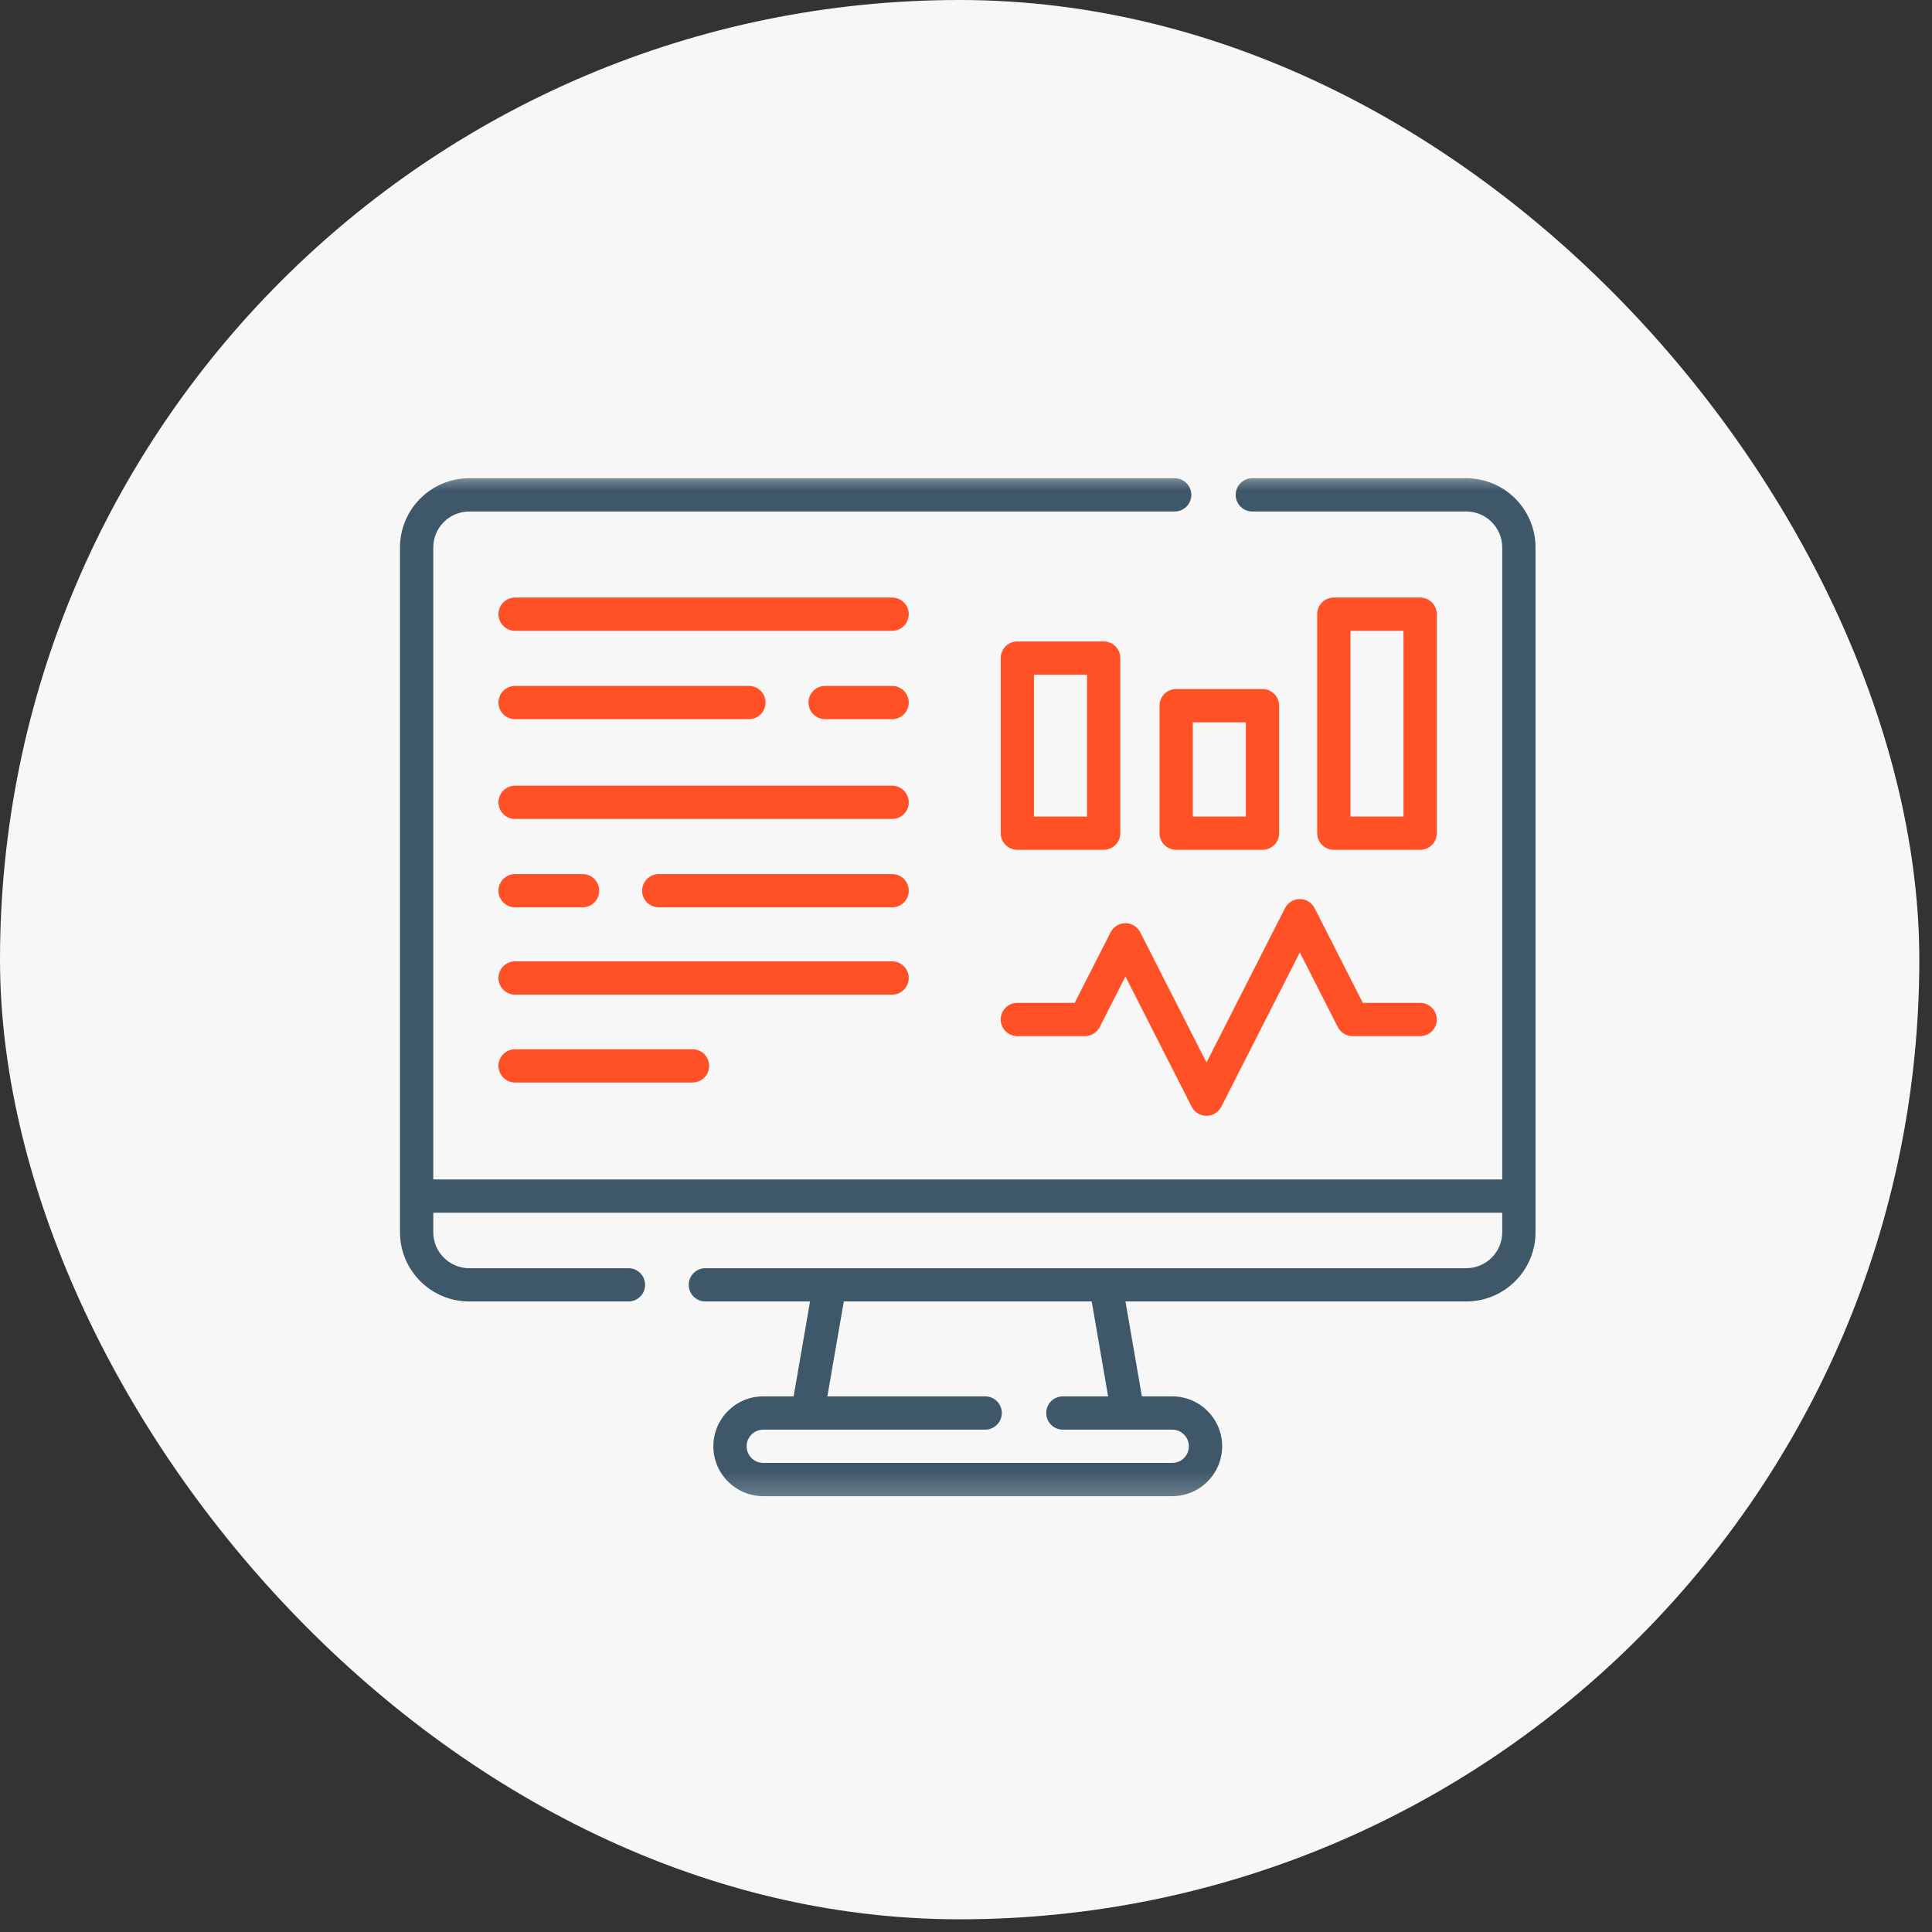 <svg width="65" height="65" viewBox="0 0 65 65" fill="none" xmlns="http://www.w3.org/2000/svg">
<rect x="0" y="0" width="65" height="65" fill="#333333" stroke="none"/>
<rect width="64.573" height="64.573" rx="32.287" fill="#F7F7F7"/>
<mask id="mask0_11329_35" style="mask-type:luminance" maskUnits="userSpaceOnUse" x="7" y="15" width="51" height="36">
<path d="M57.119 15.791H7.454V50.72H57.119V15.791Z" fill="white"/>
</mask>
<g mask="url(#mask0_11329_35)">
<path d="M49.332 16.09H42.133C41.824 16.09 41.573 16.34 41.573 16.649C41.573 16.958 41.824 17.209 42.133 17.209H49.332C49.999 17.209 50.541 17.752 50.541 18.419V39.682H14.577V18.419C14.577 17.752 15.119 17.209 15.786 17.209H39.521C39.83 17.209 40.081 16.958 40.081 16.649C40.081 16.34 39.83 16.09 39.521 16.09H15.786C14.502 16.09 13.457 17.134 13.457 18.419V41.457C13.457 42.741 14.502 43.786 15.786 43.786H21.144C21.453 43.786 21.703 43.535 21.703 43.227C21.703 42.917 21.453 42.667 21.144 42.667H15.786C15.119 42.667 14.577 42.124 14.577 41.457V40.801H50.541V41.457C50.541 42.124 49.999 42.667 49.332 42.667H23.731C23.422 42.667 23.171 42.917 23.171 43.227C23.171 43.535 23.422 43.786 23.731 43.786H27.253L26.701 46.979H25.679C24.753 46.979 24 47.732 24 48.658C24 49.584 24.753 50.337 25.679 50.337H39.439C40.365 50.337 41.118 49.584 41.118 48.658C41.118 47.732 40.365 46.979 39.439 46.979H38.418L37.865 43.786H49.332C50.616 43.786 51.661 42.741 51.661 41.457V18.419C51.661 17.134 50.616 16.09 49.332 16.09ZM37.282 46.979H35.758C35.449 46.979 35.199 47.23 35.199 47.539C35.199 47.848 35.449 48.099 35.758 48.099H39.439C39.748 48.099 39.998 48.349 39.998 48.658C39.998 48.967 39.748 49.218 39.439 49.218H25.679C25.371 49.218 25.12 48.967 25.12 48.658C25.12 48.349 25.371 48.099 25.679 48.099H33.146C33.455 48.099 33.705 47.848 33.705 47.539C33.705 47.23 33.455 46.979 33.146 46.979H27.836L28.389 43.786H36.729L37.282 46.979Z" fill="#3E586A"/>
<path d="M43.731 30.249C43.52 30.249 43.328 30.367 43.232 30.555L40.591 35.746L38.362 31.366C38.267 31.178 38.074 31.06 37.864 31.06C37.653 31.06 37.46 31.178 37.365 31.366L36.157 33.74H34.228C33.919 33.74 33.668 33.99 33.668 34.3C33.668 34.609 33.919 34.859 34.228 34.859H36.5C36.71 34.859 36.903 34.741 36.999 34.553L37.864 32.853L40.092 37.234C40.188 37.421 40.38 37.54 40.591 37.54C40.802 37.54 40.994 37.421 41.09 37.234L43.731 32.043L45.008 34.553C45.103 34.741 45.296 34.859 45.507 34.859H47.779C48.088 34.859 48.339 34.609 48.339 34.3C48.339 33.991 48.088 33.74 47.779 33.74H45.85L44.23 30.555C44.134 30.367 43.941 30.249 43.731 30.249Z" fill="#FF5125"/>
<path d="M34.228 28.591H37.132C37.441 28.591 37.691 28.341 37.691 28.032V22.14C37.691 21.831 37.441 21.581 37.132 21.581H34.228C33.919 21.581 33.668 21.831 33.668 22.14V28.032C33.668 28.341 33.919 28.591 34.228 28.591ZM34.787 22.7H36.572V27.472H34.787V22.7Z" fill="#FF5125"/>
<path d="M42.475 23.182H39.571C39.262 23.182 39.011 23.432 39.011 23.741V28.032C39.011 28.341 39.262 28.591 39.571 28.591H42.475C42.784 28.591 43.035 28.341 43.035 28.032V23.741C43.035 23.432 42.784 23.182 42.475 23.182ZM41.916 27.472H40.131V24.301H41.916V27.472Z" fill="#FF5125"/>
<path d="M47.779 28.591C48.088 28.591 48.339 28.341 48.339 28.032V20.663C48.339 20.354 48.088 20.104 47.779 20.104H44.875C44.566 20.104 44.315 20.354 44.315 20.663V28.032C44.315 28.341 44.566 28.591 44.875 28.591H47.779ZM45.435 21.223H47.219V27.472H45.435V21.223Z" fill="#FF5125"/>
<path d="M30.015 26.434H17.33C17.021 26.434 16.77 26.685 16.77 26.994C16.77 27.303 17.021 27.553 17.33 27.553H30.015C30.324 27.553 30.574 27.303 30.574 26.994C30.574 26.685 30.324 26.434 30.015 26.434Z" fill="#FF5125"/>
<path d="M17.33 30.526H19.6C19.909 30.526 20.16 30.276 20.16 29.967C20.16 29.658 19.909 29.407 19.6 29.407H17.33C17.021 29.407 16.77 29.658 16.77 29.967C16.77 30.276 17.021 30.526 17.33 30.526Z" fill="#FF5125"/>
<path d="M30.015 29.407H22.164C21.855 29.407 21.604 29.658 21.604 29.967C21.604 30.276 21.855 30.526 22.164 30.526H30.015C30.324 30.526 30.574 30.276 30.574 29.967C30.574 29.658 30.324 29.407 30.015 29.407Z" fill="#FF5125"/>
<path d="M30.015 20.104H17.33C17.021 20.104 16.77 20.354 16.77 20.663C16.77 20.972 17.021 21.223 17.33 21.223H30.015C30.324 21.223 30.574 20.972 30.574 20.663C30.574 20.354 30.324 20.104 30.015 20.104Z" fill="#FF5125"/>
<path d="M17.33 24.196H25.196C25.505 24.196 25.756 23.946 25.756 23.637C25.756 23.328 25.505 23.077 25.196 23.077H17.33C17.021 23.077 16.77 23.328 16.77 23.637C16.77 23.946 17.021 24.196 17.33 24.196Z" fill="#FF5125"/>
<path d="M30.015 23.077H27.76C27.451 23.077 27.201 23.328 27.201 23.637C27.201 23.946 27.451 24.196 27.76 24.196H30.015C30.324 24.196 30.574 23.946 30.574 23.637C30.574 23.328 30.324 23.077 30.015 23.077Z" fill="#FF5125"/>
<path d="M30.574 32.904C30.574 32.595 30.324 32.344 30.015 32.344H17.33C17.021 32.344 16.77 32.595 16.77 32.904C16.77 33.213 17.021 33.463 17.33 33.463H30.015C30.324 33.463 30.574 33.213 30.574 32.904Z" fill="#FF5125"/>
<path d="M17.33 35.301C17.021 35.301 16.77 35.551 16.77 35.86C16.77 36.169 17.021 36.42 17.33 36.42H23.299C23.608 36.42 23.859 36.169 23.859 35.86C23.859 35.551 23.608 35.301 23.299 35.301H17.33Z" fill="#FF5125"/>
</g>
</svg>
